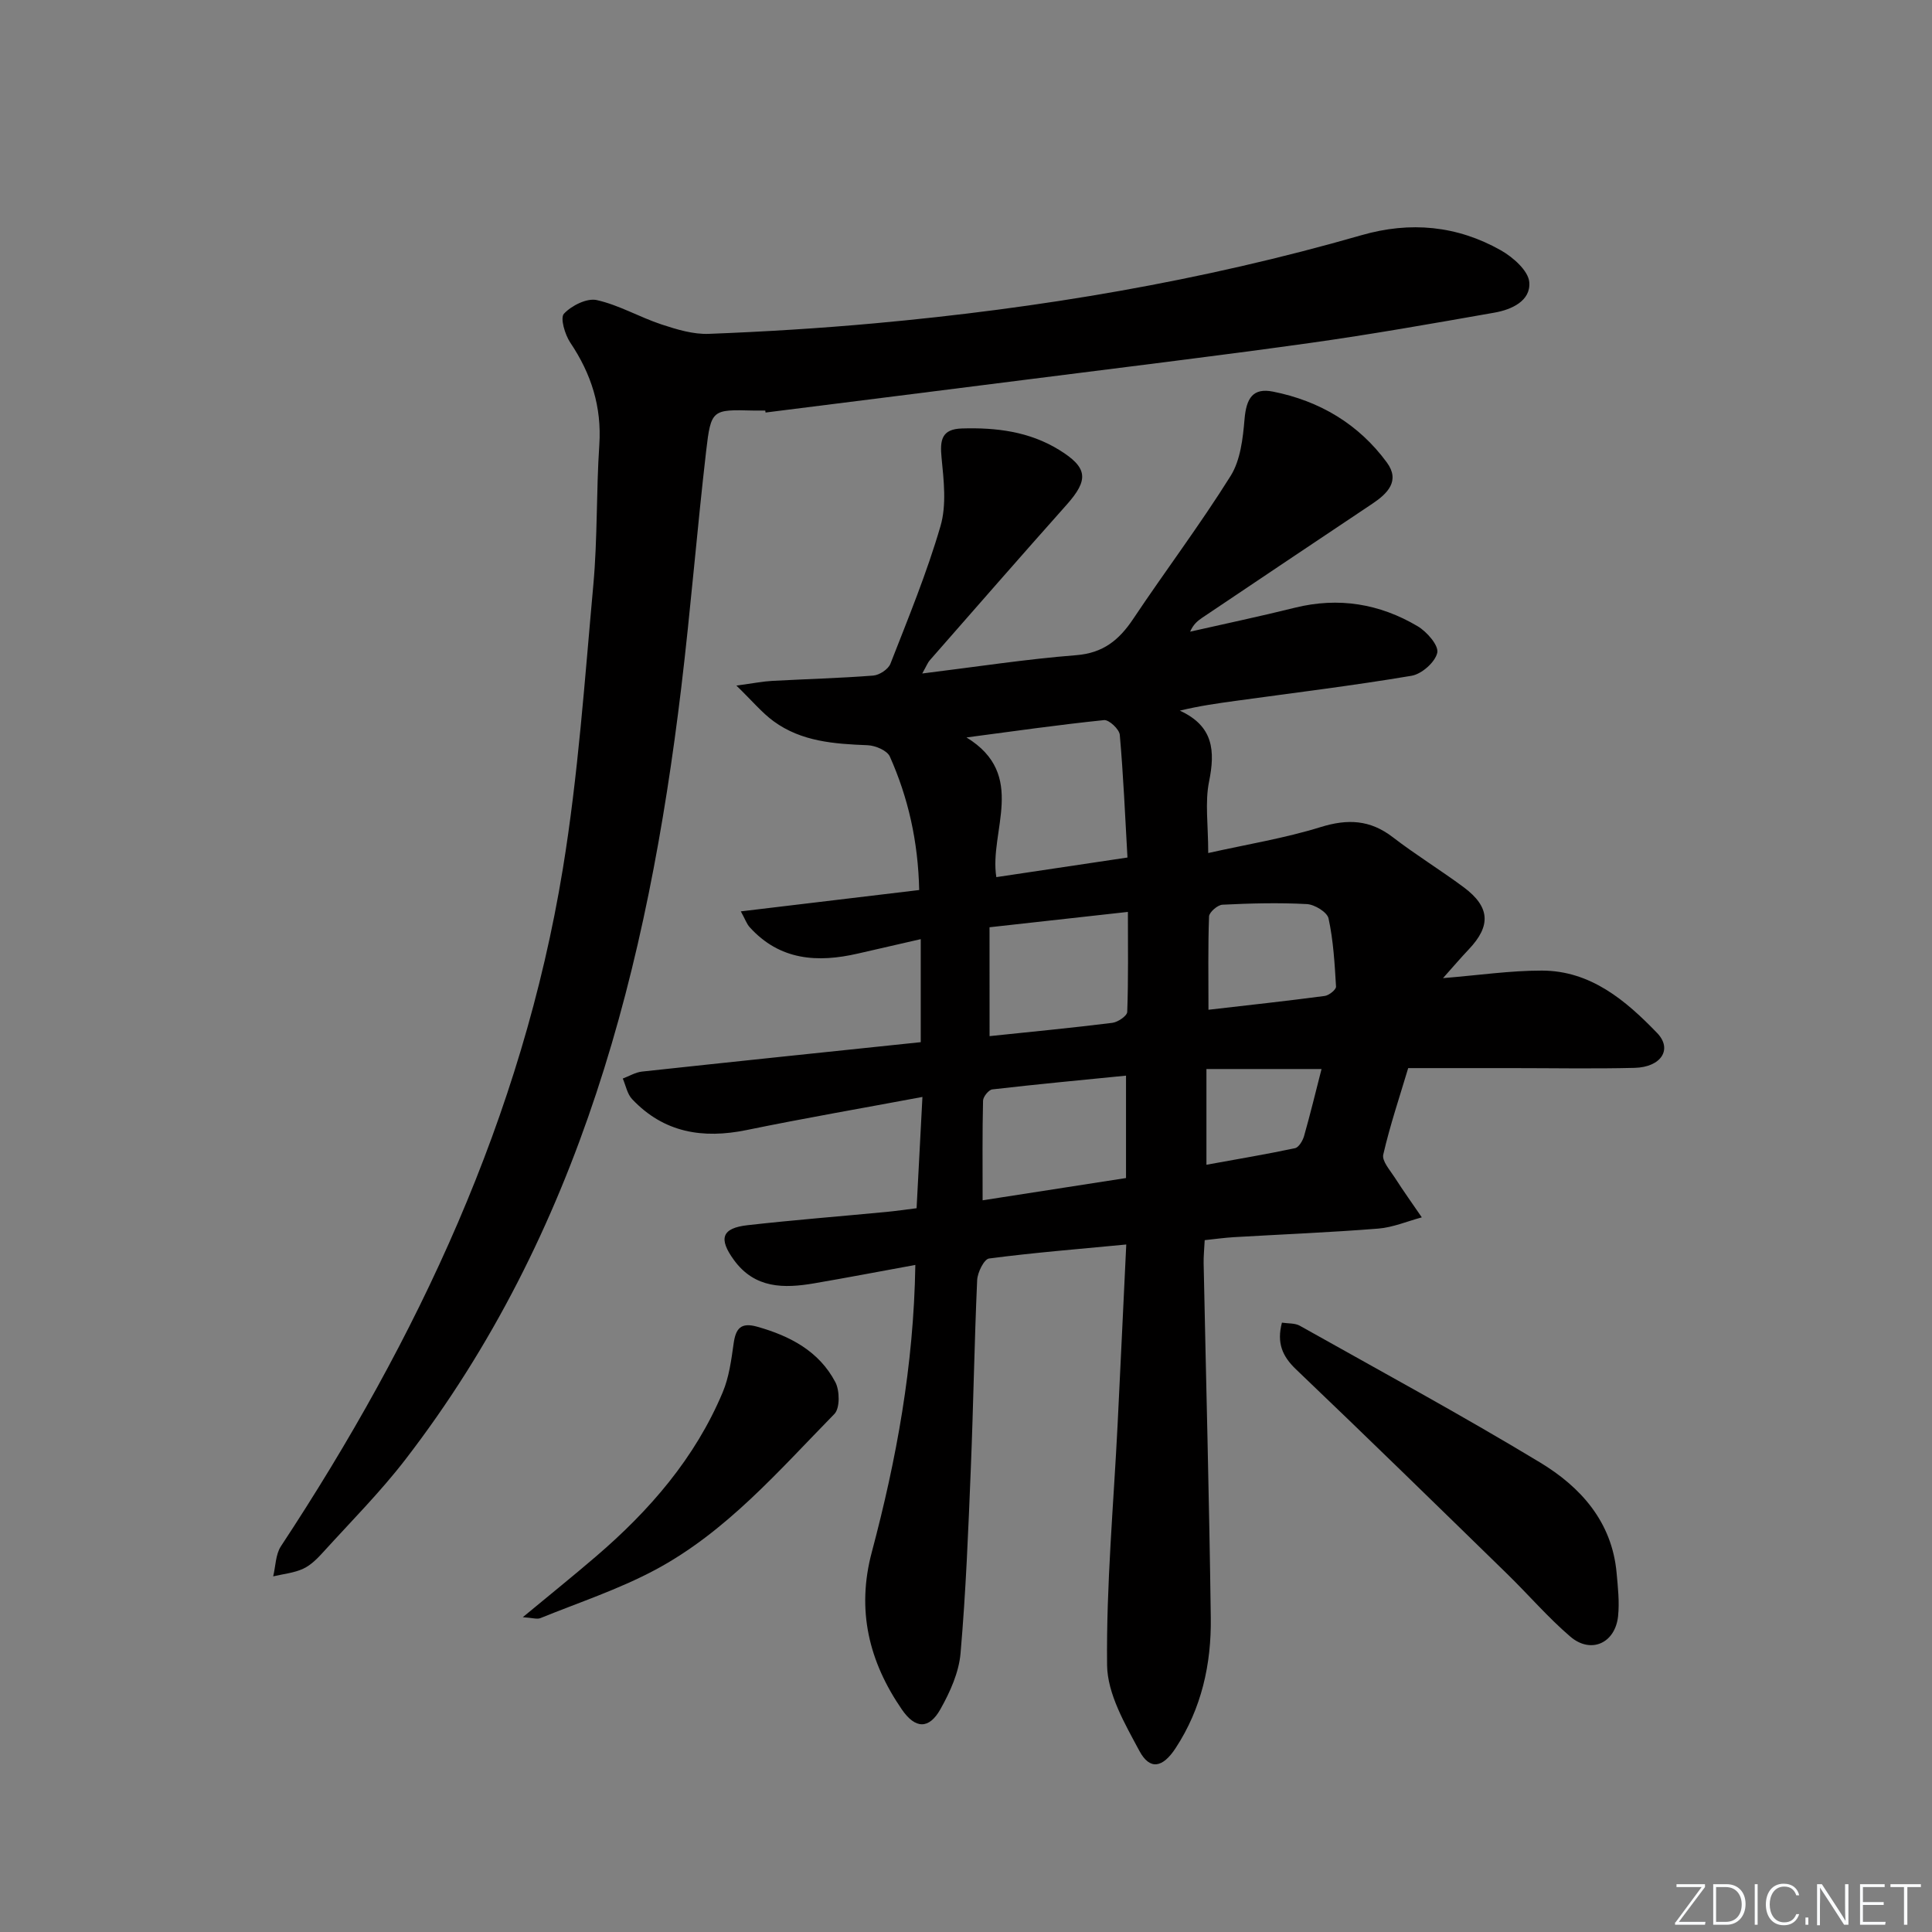 <svg enable-background="new 0 0 400 400" viewBox="0 0 400 400" xmlns="http://www.w3.org/2000/svg"><rect x="0" y="0" width="400" height="400" fill="#808080" stroke="none"/><g fill="#fafbfc"><path d="m346.9 398 5.4-7.3h-5.2v-.6h5.9v.6l-5.4 7.2h5.5l-.1.6h-6.2v-.5z"/><path d="m354.7 390.1h2.8c2.3 0 3.9 1.6 3.9 4.1s-1.6 4.3-3.9 4.3h-2.8zm.6 7.8h2c2.2 0 3.3-1.6 3.3-3.6 0-1.8-1-3.6-3.3-3.6h-2z"/><path d="m363.9 390.1v8.4h-.6v-8.4z"/><path d="m372.5 396.3c-.4 1.3-1.4 2.3-3.2 2.3-2.4 0-3.7-1.9-3.7-4.3 0-2.3 1.2-4.3 3.7-4.3 1.8 0 2.9 1 3.2 2.4h-.6c-.4-1.1-1.1-1.8-2.5-1.8-2.1 0-3 1.9-3 3.7s.9 3.7 3 3.7c1.4 0 2.1-.7 2.5-1.7z"/><path d="m373.8 398.5v-1.5h.6v1.5z"/><path d="m376.2 398.5v-8.4h1c1.3 2 4.4 6.7 4.9 7.6-.1-1.2-.1-2.4-.1-3.8v-3.8h.7v8.4h-.9c-1.2-1.9-4.4-6.8-5-7.7.1 1.1 0 2.3 0 3.9v3.9h-.6z"/><path d="m390 394.4h-4.3v3.5h4.7l-.1.6h-5.2v-8.4h5.1v.6h-4.5v3.1h4.3z"/><path d="m394.2 390.7h-2.8v-.6h6.3v.6h-2.8v7.8h-.7z"/></g><path d="m189.51 261.89c-7.27 1.33-14.07 2.63-20.89 3.8-6.29 1.08-12.33 1.13-16.66-4.81-3.24-4.44-2.55-6.62 2.84-7.22 9.57-1.08 19.18-1.83 28.78-2.75 1.97-.19 3.93-.48 6.19-.76.39-7.47.77-14.68 1.21-23.04-12.67 2.37-24.56 4.42-36.38 6.85-9.1 1.87-17.17.56-23.73-6.4-1.01-1.07-1.31-2.82-1.93-4.26 1.32-.49 2.61-1.29 3.97-1.44 19.14-2.07 38.3-4.06 57.72-6.09 0-6.93 0-13.7 0-21.33-4.48 1.03-8.74 2-12.99 2.98-8.4 1.94-16.21 1.43-22.44-5.47-.61-.68-.92-1.63-1.82-3.26 12.62-1.51 24.66-2.95 36.93-4.42-.23-10.15-2.29-19.13-6.08-27.64-.56-1.25-2.99-2.28-4.6-2.34-6.88-.27-13.69-.74-19.46-4.96-2.43-1.78-4.4-4.18-7.71-7.39 3.63-.49 5.52-.87 7.42-.97 6.97-.38 13.96-.56 20.92-1.1 1.27-.1 3.1-1.3 3.55-2.44 3.68-9.42 7.55-18.82 10.37-28.51 1.28-4.38.68-9.46.22-14.15-.36-3.65 0-5.93 4.2-6.06 7.08-.22 13.94.62 20.12 4.42 5.98 3.68 6.2 6.18 1.57 11.38-9.52 10.68-18.91 21.46-28.34 32.21-.4.45-.62 1.06-1.55 2.72 11.27-1.39 21.54-2.98 31.87-3.79 5.6-.44 8.89-3.15 11.8-7.5 6.64-9.94 13.85-19.5 20.18-29.62 2.04-3.27 2.54-7.76 2.88-11.76.37-4.33 1.73-6.52 5.89-5.69 9.63 1.91 17.74 6.71 23.58 14.68 2.78 3.79.16 6.42-3.04 8.55-11.76 7.84-23.49 15.73-35.23 23.61-.95.64-1.82 1.38-2.47 2.86 7.24-1.64 14.5-3.17 21.7-4.96 9.04-2.24 17.53-.83 25.4 3.83 1.91 1.13 4.4 3.98 4.07 5.49-.42 1.94-3.22 4.42-5.32 4.77-12.1 2.04-24.29 3.52-36.45 5.2-3.7.51-7.4 1.02-11.53 2.02 6.99 3.2 7.34 8.34 6.05 14.71-.87 4.3-.17 8.92-.17 14.77 8.05-1.8 15.82-3.06 23.27-5.37 5.61-1.74 10.24-1.52 14.94 2.09 4.74 3.65 9.87 6.79 14.68 10.36 5.48 4.08 5.69 7.99 1.05 12.87-1.67 1.76-3.25 3.62-5.33 5.95 7.41-.6 13.95-1.57 20.48-1.56 10.09.02 17.35 6.18 23.85 12.92 3.25 3.37.82 7.08-4.66 7.22-8.49.21-16.99.05-25.49.05-6.99 0-13.98 0-21.39 0-1.76 5.9-3.76 11.83-5.16 17.9-.31 1.34 1.41 3.24 2.38 4.76 1.79 2.79 3.72 5.5 5.6 8.24-3.01.81-5.99 2.09-9.04 2.33-9.94.79-19.9 1.19-29.85 1.77-1.96.12-3.9.39-6.06.62-.09 1.86-.25 3.33-.22 4.79.5 24.46 1.16 48.92 1.48 73.38.13 9.59-1.9 18.79-7.28 27-2.66 4.06-5.32 4.65-7.51.56-2.99-5.58-6.62-11.79-6.68-17.77-.18-16.59 1.35-33.2 2.18-49.81.6-12.09 1.16-24.17 1.79-37.25-10.06.96-19.27 1.7-28.41 2.9-1.03.14-2.39 2.89-2.46 4.48-.58 12.97-.78 25.95-1.31 38.92-.52 12.79-1.02 25.6-2.13 38.34-.34 3.96-2.17 8.02-4.16 11.56-2.37 4.22-5.21 4.11-7.99.07-6.82-9.92-9.43-20.57-6.22-32.59 5.08-19.12 8.68-38.5 9.01-59.45zm10.59-109.21c12.7 7.77 4.65 19.44 6.18 28.92 9.04-1.35 17.68-2.64 27.15-4.06-.49-8.64-.85-17.04-1.59-25.4-.1-1.16-2.24-3.16-3.26-3.05-9.51.98-18.99 2.34-28.48 3.59zm33.03 91.22c0-7.3 0-13.86 0-21.2-9.35.93-18.53 1.79-27.69 2.85-.74.09-1.89 1.51-1.91 2.33-.16 6.6-.09 13.2-.09 20.63 9.85-1.53 19.44-3.02 29.69-4.61zm-28.25-29.38c8.64-.9 17.04-1.71 25.41-2.75 1.15-.14 3.06-1.44 3.09-2.26.25-6.72.14-13.45.14-20.71-9.99 1.11-19.12 2.12-28.65 3.18.01 7.7.01 14.78.01 22.54zm45.32-5.46c8.33-.96 16.22-1.82 24.08-2.86.89-.12 2.37-1.32 2.33-1.94-.28-4.73-.55-9.51-1.55-14.11-.28-1.3-2.89-2.89-4.5-2.97-5.81-.31-11.65-.16-17.47.13-1 .05-2.73 1.55-2.77 2.43-.23 6.25-.12 12.54-.12 19.32zm23.41 12.27c-8.31 0-15.89 0-23.83 0v19.82c6.42-1.17 12.4-2.17 18.34-3.43.78-.17 1.59-1.54 1.87-2.5 1.26-4.44 2.35-8.92 3.62-13.89z" fill="#010000"/><path d="m158.44 85c-.83 0-1.67.02-2.5 0-8.48-.22-8.74-.25-9.74 8.39-1.89 16.33-3.2 32.72-5.16 49.04-6.93 57.59-20.87 112.74-57.16 159.81-5.17 6.7-11.19 12.75-16.9 19.04-1.22 1.35-2.6 2.76-4.19 3.5-1.91.89-4.14 1.09-6.23 1.59.51-2.09.49-4.54 1.6-6.23 28.35-43.04 49.96-88.97 58.36-140.2 3.19-19.46 4.54-39.25 6.33-58.92.87-9.59.59-19.29 1.23-28.91.52-7.87-1.66-14.7-6-21.16-1.12-1.67-2.14-5.13-1.32-6 1.57-1.68 4.75-3.28 6.8-2.82 4.61 1.03 8.86 3.54 13.39 5.04 3.16 1.04 6.57 2.08 9.82 1.95 11.45-.44 22.9-1.14 34.32-2.18 34.12-3.1 67.8-8.75 100.77-18.24 10.13-2.92 19.8-2 28.87 3.12 2.51 1.42 5.69 4.21 5.89 6.6.33 3.88-3.67 5.69-7.22 6.31-12.73 2.24-25.47 4.5-38.27 6.29-19.73 2.76-39.52 5.14-59.28 7.66-17.78 2.26-35.57 4.49-53.35 6.73-.03-.15-.04-.28-.06-.41z" fill="#010000"/><path d="m265.41 273.84c1.28.2 2.69.07 3.7.64 16.63 9.34 33.41 18.44 49.73 28.3 8.4 5.07 14.91 12.28 15.86 22.87.27 2.97.61 5.99.31 8.93-.58 5.64-5.64 7.92-9.91 4.25-4.65-3.99-8.67-8.69-13.07-12.98-14.52-14.16-29.02-28.33-43.69-42.33-2.84-2.71-4.04-5.46-2.93-9.68z" fill="#010000"/><path d="m108.24 334.82c5.69-4.71 10.46-8.55 15.11-12.54 11.12-9.52 20.57-20.4 26.29-34.05 1.31-3.13 1.77-6.67 2.25-10.07.44-3.13 1.5-4.43 4.88-3.48 6.81 1.92 12.8 5.06 16.18 11.48.92 1.75.97 5.4-.2 6.59-11.52 11.75-22.38 24.42-37.15 32.3-7.54 4.02-15.78 6.74-23.73 9.97-.68.27-1.6-.06-3.63-.2z" fill="#010000"/></svg>